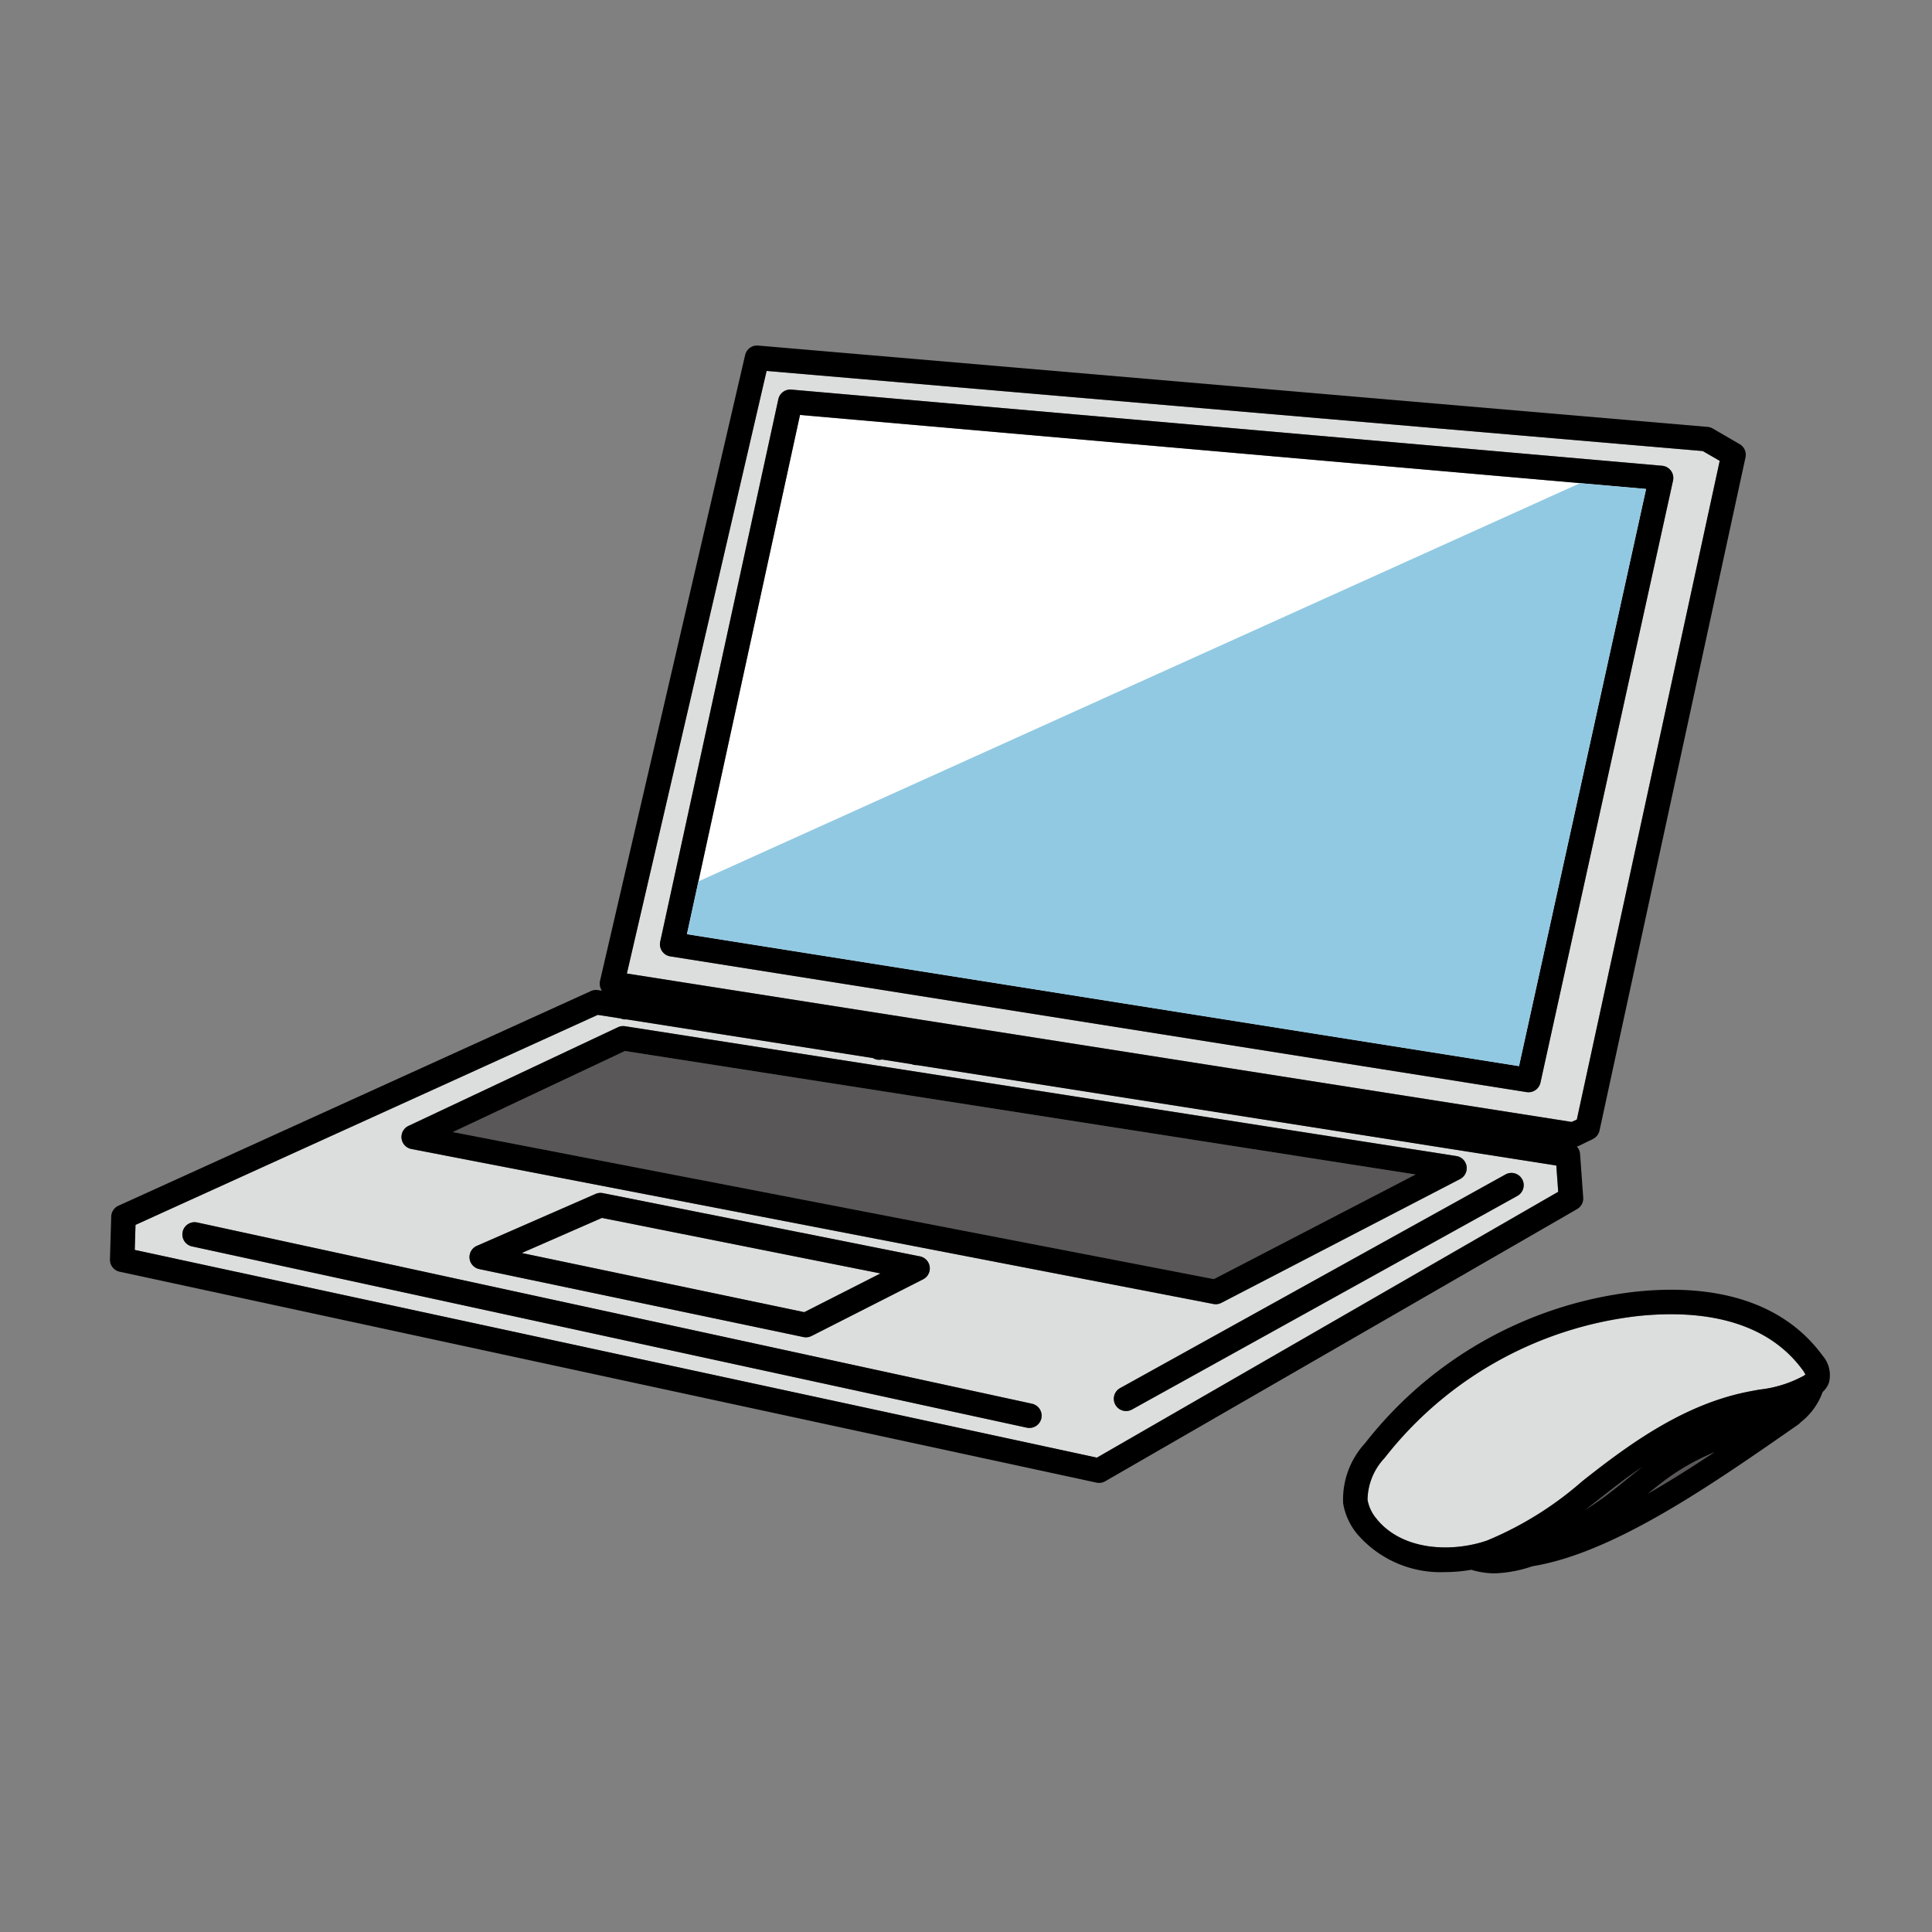 <svg xmlns="http://www.w3.org/2000/svg" xmlns:xlink="http://www.w3.org/1999/xlink" width="123" height="123" viewBox="0 0 123 123">
  <rect x="0" y="0" width="123" height="123" fill="#808080" stroke="none"/>
  <defs>
    <clipPath id="clip-path">
      <rect id="長方形_1273" data-name="長方形 1273" width="109.514" height="78.166" fill="none"/>
    </clipPath>
  </defs>
  <g id="グループ_1154" data-name="グループ 1154" transform="translate(20626 14152)">
    <rect id="長方形_1278" data-name="長方形 1278" width="123" height="123" transform="translate(-20626 -14152)" fill="none"/>
    <g id="グループ_1149" data-name="グループ 1149" transform="translate(-20619 -14130)" clip-path="url(#clip-path)">
      <path id="パス_729" data-name="パス 729" d="M53.749,109.729c-.014,0-.028,0-.042,0a.784.784,0,0,1-.289-.056l-1.9-.3a.8.8,0,0,1-.172.02.778.778,0,0,1-.4-.11L35.238,106.82c-.018,0-.036.008-.054.008a.781.781,0,0,1-.292-.062l-1.467-.23L3.995,119.907,3.948,121.5,65.2,134.726l29.372-16.932-.121-1.671Zm7.915,22.491a.781.781,0,0,1-.762.615.8.8,0,0,1-.166-.018L7.594,121.278a.78.78,0,1,1,.331-1.525l53.141,11.539a.781.781,0,0,1,.6.928m-36.4-10.183a.78.78,0,0,1,.463-.795l7.562-3.307a.78.78,0,0,1,.465-.05l20.185,4.026a.78.78,0,0,1,.2,1.461l-7.105,3.609a.786.786,0,0,1-.354.084.8.8,0,0,1-.16-.016l-20.642-4.328a.78.78,0,0,1-.616-.684m-3.7-6.961a.78.78,0,0,1-.184-1.472l13.332-6.28a.784.784,0,0,1,.453-.065l52.927,8.265a.78.78,0,0,1,.239,1.463l-15.2,7.883a.777.777,0,0,1-.359.088.8.8,0,0,1-.148-.014Zm70.412,2.984-24.535,13.6a.78.78,0,0,1-.756-1.365l24.534-13.6a.78.78,0,1,1,.756,1.365" transform="translate(-2.369 -63.925)" fill="#dcdddd"/>
      <path id="パス_730" data-name="パス 730" d="M91.838,44.1l52.975,8.4,8.09-36.745L99.036,11.047Z" transform="translate(-55.105 -6.628)" fill="#fff"/>
      <path id="パス_731" data-name="パス 731" d="M235.636,180.62q-.38.3-.763.6c.522-.336,1.017-.678,1.48-1.028.412-.312.826-.649,1.225-.974.3-.242.6-.488.911-.73-.708.49-1.385,1-2.027,1.492q-.413.32-.826.645" transform="translate(-140.931 -107.095)" fill="#595757"/>
      <path id="パス_732" data-name="パス 732" d="M150.775,9.142l-59.6-5.1L82.282,42.4l60.147,9.448.331-.152,9.094-41.933Zm-1.89,1.877-8.44,38.33a.781.781,0,0,1-.761.612.864.864,0,0,1-.123-.009L85.044,41.31a.779.779,0,0,1-.64-.936l7.52-34.536a.778.778,0,0,1,.83-.611l55.437,4.847a.78.78,0,0,1,.694.945" transform="translate(-49.372 -2.423)" fill="#dcdddd"/>
      <path id="パス_733" data-name="パス 733" d="M115.879,120.152l-50.339-7.86-10.954,5.16,48.447,9.362Z" transform="translate(-32.753 -67.379)" fill="#595757"/>
      <path id="パス_734" data-name="パス 734" d="M88.384,142.393l-17.736-3.538-5.1,2.232,17.985,3.771Z" transform="translate(-39.33 -83.317)" fill="#dcdddd"/>
      <path id="パス_735" data-name="パス 735" d="M217.3,154.316a23.871,23.871,0,0,0-16.078,9.031,3.959,3.959,0,0,0-1.093,2.664,2.576,2.576,0,0,0,.624,1.26c1.659,1.994,4.784,2.087,6.987,1.331a21.874,21.874,0,0,0,6.076-3.784q.417-.328.834-.652c2.612-2.021,5.78-4.194,9.462-4.987.322-.07.65-.129.977-.188a7.616,7.616,0,0,0,2.809-.874,1.157,1.157,0,0,0,.114-.082,1.4,1.4,0,0,0-.172-.286c-2.556-3.5-7.14-3.8-10.539-3.434" transform="translate(-120.075 -92.522)" fill="#dcdddd"/>
      <path id="パス_736" data-name="パス 736" d="M244.807,178.8c1.4-.8,2.827-1.705,4.239-2.642a15.38,15.38,0,0,0-2.457,1.3c-.615.406-1.189.86-1.783,1.342" transform="translate(-146.892 -105.699)" fill="#595757"/>
      <path id="パス_737" data-name="パス 737" d="M93.795,54.244l-.2-2.777a.778.778,0,0,0-.206-.474.8.8,0,0,0,.15-.053l.564-.276.22-.1a.722.722,0,0,0,.066-.039l.024-.012a.781.781,0,0,0,.42-.536l9.294-42.86a.779.779,0,0,0-.372-.84l-1.722-1a.781.781,0,0,0-.324-.1L41.265,0a.779.779,0,0,0-.826.6L31.2,40.445a.78.78,0,0,0,.113.612c0,.006.01.011.014.017l-.261-.041a.778.778,0,0,0-.444.061L.538,54.763a.78.78,0,0,0-.457.687L0,58.177a.779.779,0,0,0,.615.786L62.8,72.39a.8.8,0,0,0,.165.018.782.782,0,0,0,.39-.1L93.406,54.976a.779.779,0,0,0,.389-.732M41.806,1.615l59.6,5.1,1.079.624L93.388,49.276l-.331.152L32.91,39.98ZM62.832,70.8,1.579,57.575l.048-1.593,29.43-13.371,1.467.23a.781.781,0,0,0,.292.062c.018,0,.036-.006.054-.008L48.58,45.364a.776.776,0,0,0,.4.11.808.808,0,0,0,.172-.02l1.9.3a.784.784,0,0,0,.289.056c.014,0,.027,0,.041,0l40.7,6.395.121,1.671Z" transform="translate(0 0)"/>
      <path id="パス_738" data-name="パス 738" d="M152.041,12.8a.781.781,0,0,0-.694-.945L95.91,7.006a.779.779,0,0,0-.83.611L87.56,42.153a.781.781,0,0,0,.64.936l54.517,8.641a.86.86,0,0,0,.123.009.781.781,0,0,0,.761-.612Zm-9.806,37.277-52.975-8.4,7.2-33.058,53.868,4.71Z" transform="translate(-52.528 -4.202)"/>
      <path id="パス_739" data-name="パス 739" d="M98.239,126.029a.779.779,0,0,0,.359-.088l15.2-7.883a.78.78,0,0,0-.239-1.463l-52.927-8.265a.782.782,0,0,0-.453.065l-13.332,6.28a.78.78,0,0,0,.184,1.472l51.059,9.867a.807.807,0,0,0,.148.014m-37.611-16.12,50.339,7.86-12.846,6.662-48.447-9.362Z" transform="translate(-27.841 -64.996)"/>
      <path id="パス_740" data-name="パス 740" d="M78.488,144.052a.805.805,0,0,0,.16.016.777.777,0,0,0,.353-.084l7.105-3.609a.78.78,0,0,0-.2-1.461l-20.185-4.026a.782.782,0,0,0-.465.05l-7.562,3.307a.78.78,0,0,0,.152,1.478Zm-12.832-7.586L83.392,140l-4.852,2.465L60.555,138.7Z" transform="translate(-34.338 -80.928)"/>
      <path id="パス_741" data-name="パス 741" d="M184.724,131.791l-24.535,13.6a.78.78,0,1,0,.756,1.365l24.535-13.6a.78.78,0,0,0-.756-1.365" transform="translate(-95.877 -79.02)"/>
      <path id="パス_742" data-name="パス 742" d="M65.613,151.093,12.472,139.554a.78.78,0,1,0-.331,1.525l53.142,11.539a.793.793,0,0,0,.166.018.78.78,0,0,0,.165-1.543" transform="translate(-6.916 -83.726)"/>
      <path id="パス_743" data-name="パス 743" d="M214.793,150.422a25.463,25.463,0,0,0-17.149,9.632,5.291,5.291,0,0,0-1.4,3.832,4.1,4.1,0,0,0,.969,2.041,6.994,6.994,0,0,0,5.513,2.339,9.8,9.8,0,0,0,1.677-.148,5.051,5.051,0,0,0,1.48.227,8.167,8.167,0,0,0,2.407-.451c5.183-.838,11.423-5.186,16.932-9.027a.787.787,0,0,0,.147-.137,4.252,4.252,0,0,0,1.4-1.928,1.515,1.515,0,0,0,.4-.584,1.9,1.9,0,0,0-.4-1.731c-2.371-3.249-6.509-4.655-11.967-4.066m-16.38,14.507a2.576,2.576,0,0,1-.623-1.261A3.954,3.954,0,0,1,198.883,161a23.874,23.874,0,0,1,16.078-9.031c3.4-.368,7.983-.068,10.54,3.434a1.406,1.406,0,0,1,.172.286,1.23,1.23,0,0,1-.115.082,7.611,7.611,0,0,1-2.809.875c-.328.059-.655.119-.977.188-3.682.793-6.849,2.966-9.462,4.987q-.418.323-.834.652a21.877,21.877,0,0,1-6.075,3.784c-2.2.757-5.327.664-6.987-1.331m14.742-1.657c-.463.35-.958.692-1.48,1.028q.383-.3.763-.6.413-.324.826-.645c.642-.5,1.319-1,2.029-1.493-.309.242-.612.488-.91.73-.4.326-.815.663-1.228.976m2.494.005c.593-.482,1.168-.936,1.781-1.341a15.419,15.419,0,0,1,2.457-1.3c-1.412.937-2.835,1.839-4.238,2.641" transform="translate(-117.733 -90.179)"/>
      <path id="パス_744" data-name="パス 744" d="M92.57,47.254l-.732,3.363,52.975,8.4,8.09-36.745-4.21-.368Z" transform="translate(-55.105 -13.141)" fill="#91c9e2"/>
    </g>
  </g>
</svg>
